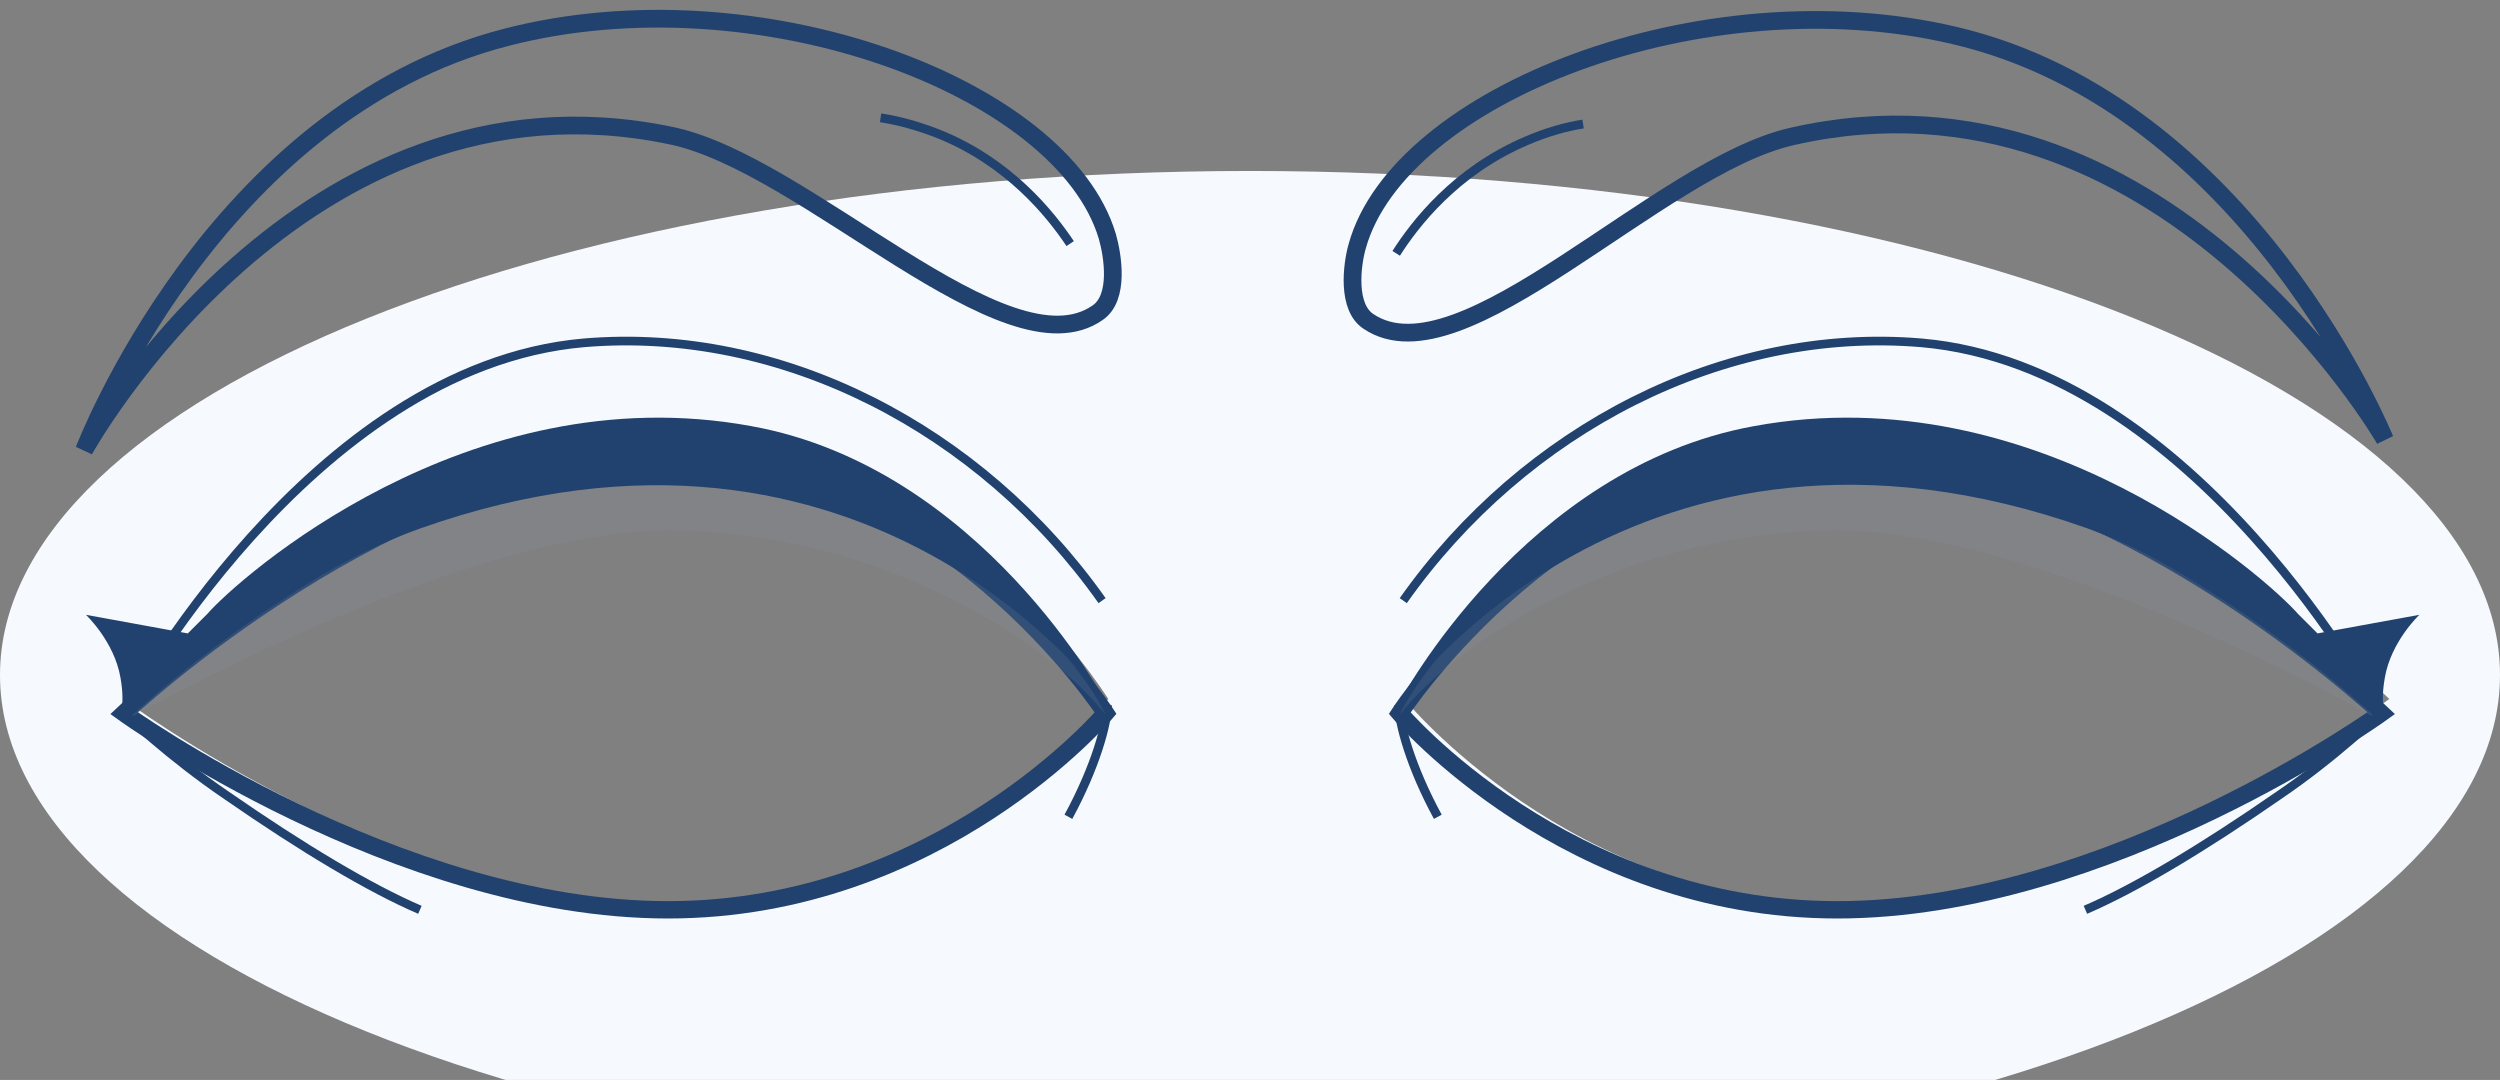 <?xml version="1.0" encoding="utf-8"?>
<!-- Generator: Adobe Illustrator 23.0.1, SVG Export Plug-In . SVG Version: 6.00 Build 0)  -->
<svg version="1.1" id="Слой_1" xmlns="http://www.w3.org/2000/svg" xmlns:xlink="http://www.w3.org/1999/xlink" x="0px" y="0px"
	 viewBox="0 0 282.2 121.9" style="enable-background:new 0 0 282.2 121.9;" xml:space="preserve">
<rect x="0" y="0" width="282.2" height="121.9" fill="#808080" stroke="none"/>
<style type="text/css">
	.st0{fill:#F6F9FE;}
	.st1{fill:none;}
	.st2{fill:none;stroke:#21426E;stroke-miterlimit:10;}
	.st3{fill:none;stroke:#21426E;stroke-width:1.96;stroke-miterlimit:10;}
	.st4{opacity:0.16;fill:#8B94A5;enable-background:new    ;}
	.st5{fill:none;stroke:#21426E;stroke-width:2;stroke-miterlimit:10;}
	.st6{fill:none;stroke:#21426E;stroke-width:0.98;stroke-miterlimit:10;}
	.st7{fill:#21426E;}
</style>
<g>
	<path class="st0" d="M141.1,19.3C63.2,19.3,0,44.8,0,76.2s63.2,56.9,141.1,56.9s141.1-25.4,141.1-56.9S219.1,19.3,141.1,19.3z
		 M75.5,102.1c-30.7,0-61.6-23.2-61.6-23.2s30.9-30.4,61.6-30.4s49.6,30.4,49.6,30.4S106.2,102.1,75.5,102.1z M208.1,102.1
		c-30.7,0-49.6-23.2-49.6-23.2s18.9-30.4,49.6-30.4s61.6,30.4,61.6,30.4S238.8,102.1,208.1,102.1z"/>
</g>
<rect x="9.1" y="1.7" class="st1" width="264" height="105"/>
<g>
	<path class="st2" d="M157.9,79.6c0,2,1.3,6.9,4.4,12.6"/>
	<path class="st2" d="M125,79.6c0,2-1.3,6.9-4.4,12.6"/>
	<path class="st3" d="M268.8,80.5c0,0-30.8,22.2-61.4,22.2S158,80.5,158,80.5s18.8-29,49.4-29C238,51.5,268.8,80.5,268.8,80.5z"/>
	<path class="st4" d="M207.4,59.9c23.7,0,61,21.3,61,21.3s-30.4-29-61-29S159.8,76.3,158,80.7C164.3,72.5,183.7,59.9,207.4,59.9z"/>
	<path class="st3" d="M14,80.5c0,0,30.8,22.2,61.4,22.2s49.4-22.2,49.4-22.2s-18.8-29-49.4-29C44.8,51.5,14,80.5,14,80.5z"/>
	<path class="st4" d="M75.4,59.9c-23.7,0-61,21.3-61,21.3s30.4-29,61-29s47.6,24.1,49.4,28.5C118.5,72.5,99.1,59.9,75.4,59.9z"/>
	<path class="st5" d="M269.2,49.6c0,0-15.3-37.8-48.6-45.6c-28.5-6.7-62.7,6.8-67.4,23.8c-0.6,2.1-1.2,6.9,1.3,8.5
		c10.5,7,32.7-17.5,47.8-20.9C244,5.9,269.2,49.6,269.2,49.6z"/>
	<path class="st2" d="M157.6,28.6c2.1-3.3,6.7-9.3,14.7-12.7c2.3-1,4.5-1.6,6.4-1.9"/>
	<path class="st5" d="M9.5,50.8c0,0,14.5-38.1,47.7-46.6C85.5-3.1,120,9.8,125,26.7c0.6,2.1,1.4,6.9-1.1,8.6
		c-10.3,7.2-33-16.9-48.2-20C33.9,6.6,9.5,50.8,9.5,50.8z"/>
	<path class="st2" d="M120.8,27.5c-2.2-3.3-6.9-9.2-14.9-12.4c-2.3-0.9-4.5-1.5-6.5-1.8"/>
	<path class="st6" d="M235.4,102.7c5.6-2.4,13.3-7,21.8-12.9c6.5-4.4,11.5-9.3,11.5-9.3s-20.8-39.1-51.8-41.8
		c-22.3-1.9-44.8,9.7-58.5,29.1"/>
	<path class="st7" d="M158,79.2c0,0,14-26.4,40-31.1c32.1-5.9,58,17.3,61.4,21.2c0.2,0.2,2.2,2.2,2.2,2.2l11.5-2.1
		c0,0-3.2,3-3.9,7.1c-0.6,3.4,0.2,4.6,0.2,4.6s-18.4-16-33.9-21.5C184.6,41.6,158,79.2,158,79.2z"/>
	<path class="st6" d="M47.4,102.7c-5.6-2.4-13.3-7-21.8-12.9C19.1,85.4,14,80.5,14,80.5s20.9-39.1,51.9-41.8
		c22.3-1.9,44.8,9.7,58.5,29.1"/>
	<path class="st7" d="M124.8,79.2c0,0-14-26.4-40-31.1c-32.1-5.9-58,17.3-61.4,21.2c-0.2,0.2-2.2,2.2-2.2,2.2L9.7,69.4
		c0,0,3.2,3,3.9,7.1c0.6,3.4-0.2,4.6-0.2,4.6s18.4-15.9,33.9-21.4C98.2,41.6,124.8,79.2,124.8,79.2z"/>
</g>
</svg>
